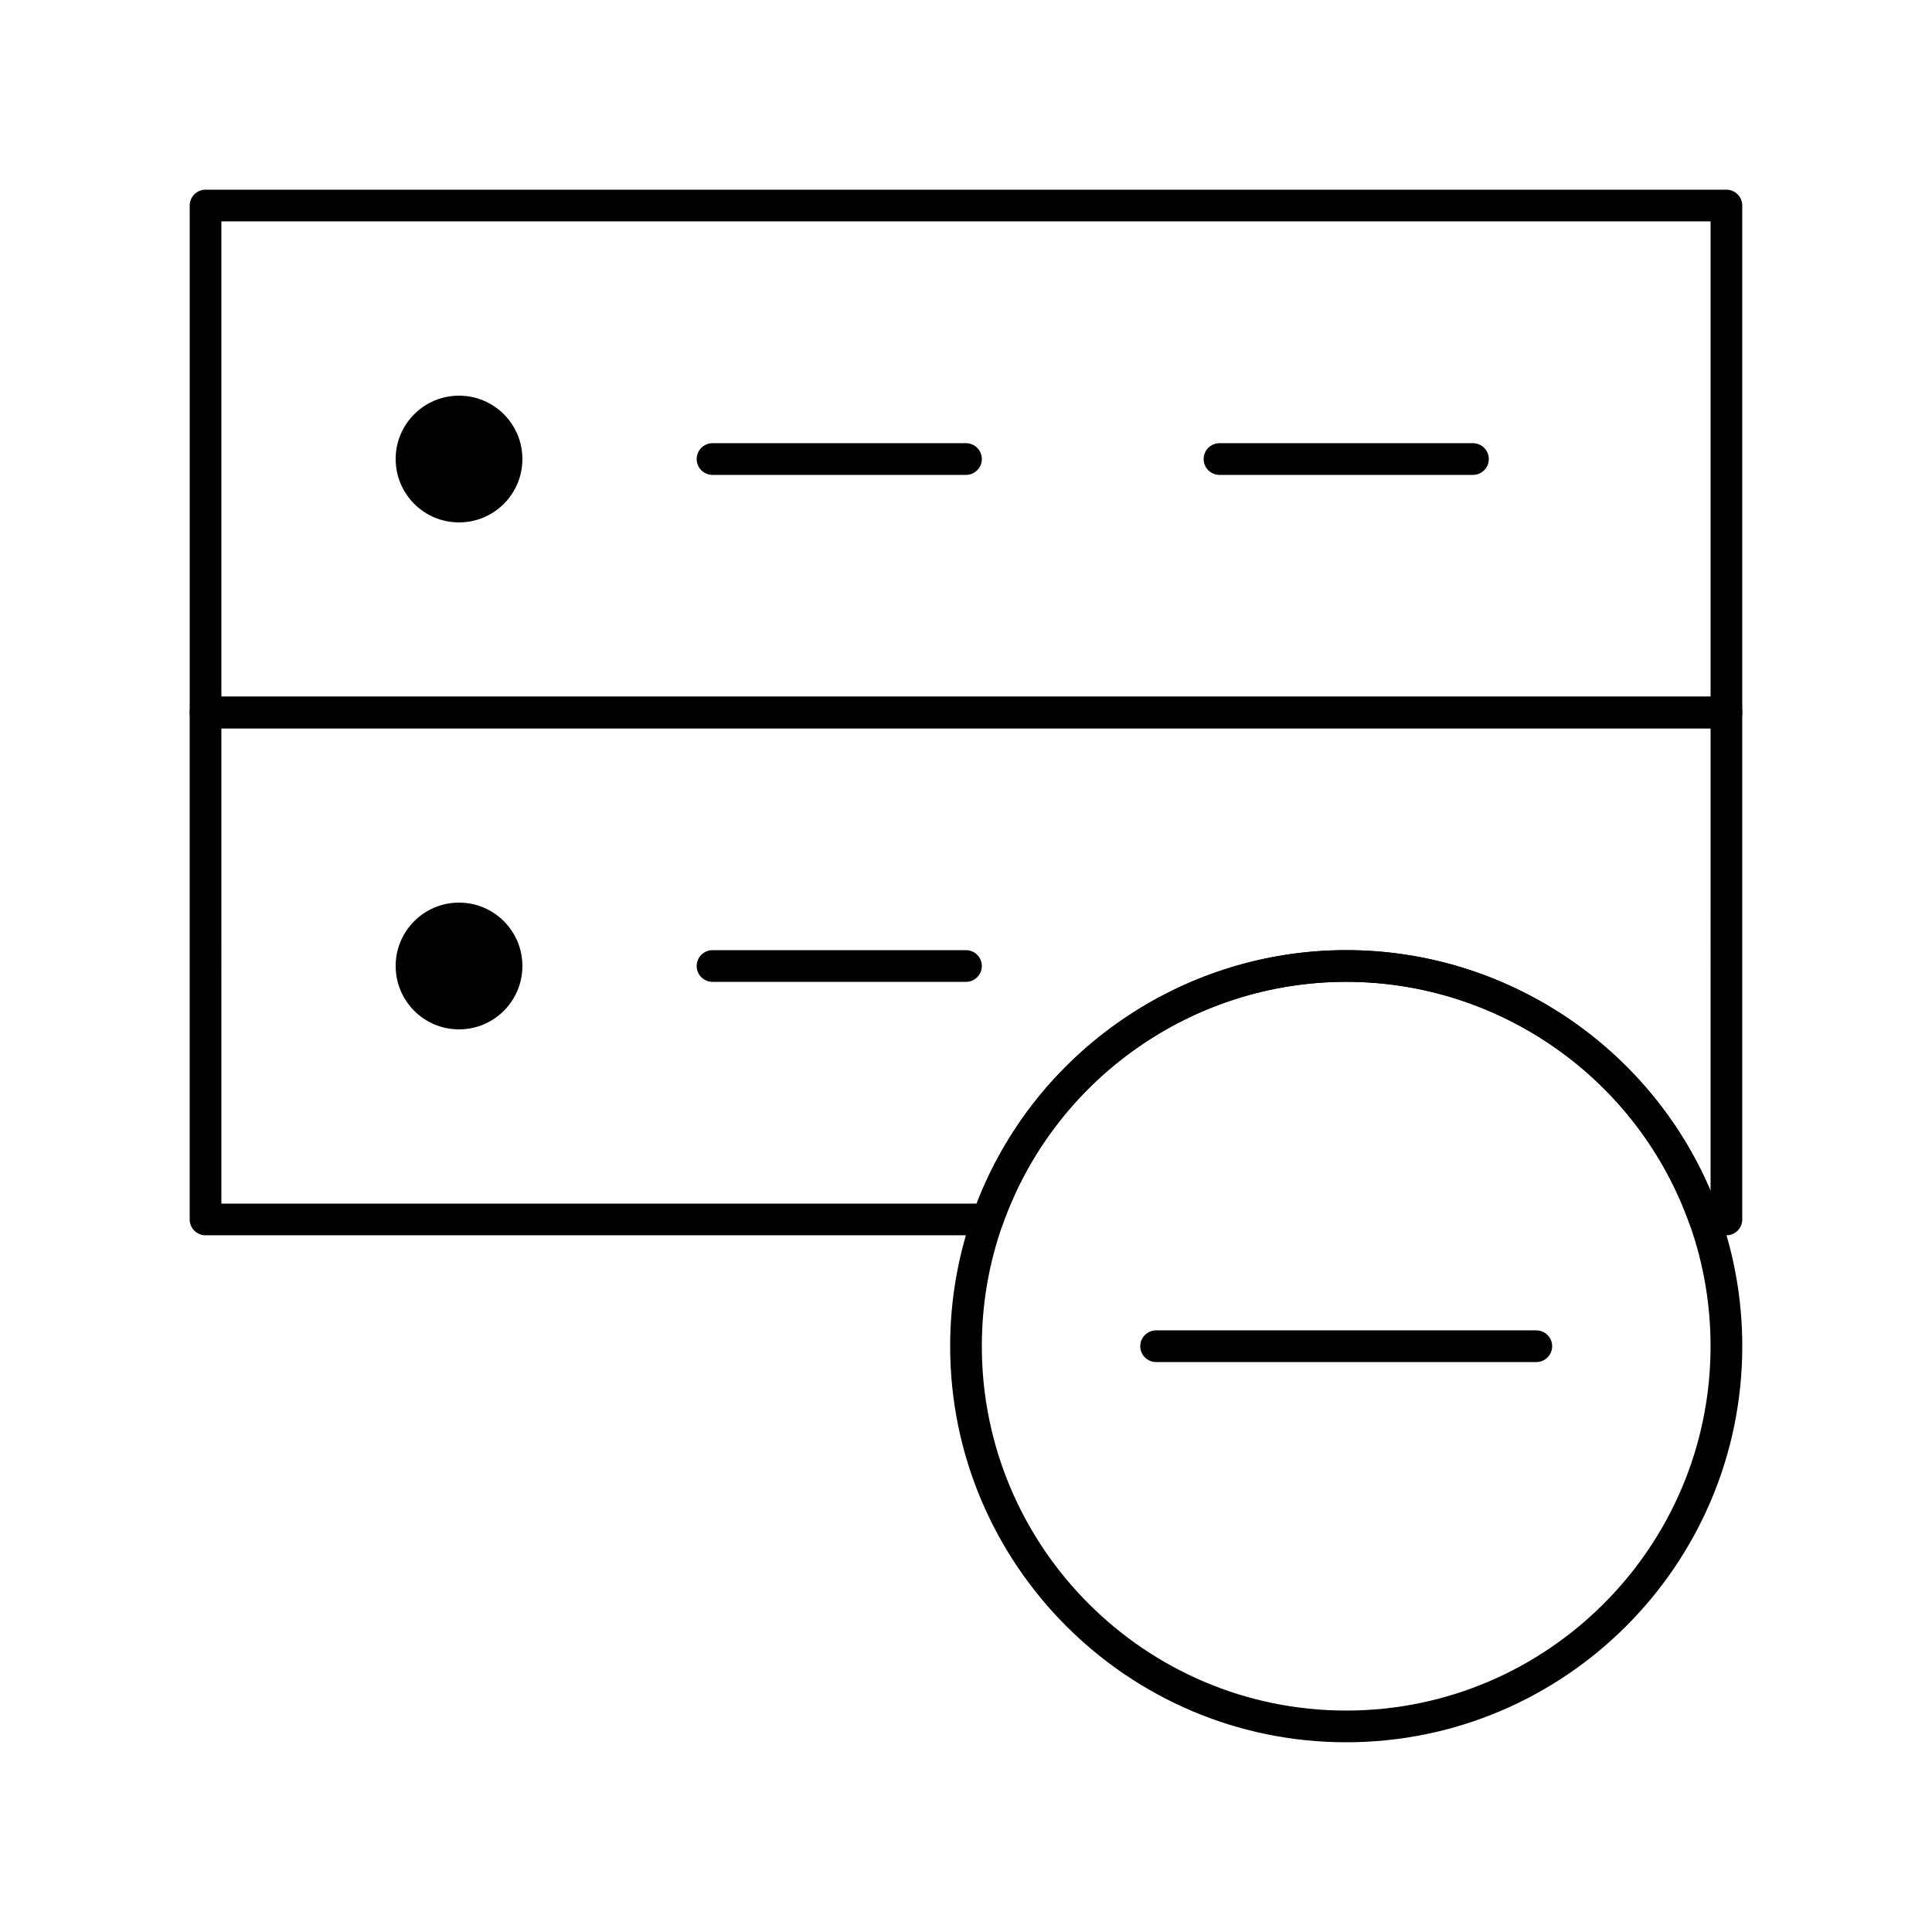 <?xml version="1.0" encoding="UTF-8"?>
<!-- Uploaded to: SVG Repo, www.svgrepo.com, Generator: SVG Repo Mixer Tools -->
<svg fill="#000000" width="800px" height="800px" version="1.1" viewBox="144 144 512 512" xmlns="http://www.w3.org/2000/svg">
 <g>
  <path d="m601.52 337.02h-403.05c-2.32 0-4.199-1.879-4.199-4.199v-134.35c0-2.32 1.879-4.199 4.199-4.199h403.05c2.32 0 4.199 1.879 4.199 4.199v134.35c0 2.316-1.883 4.199-4.199 4.199zm-398.85-8.398h394.65v-125.95h-394.65z"/>
  <path d="m400 269.85h-67.176c-2.32 0-4.199-1.879-4.199-4.199 0-2.32 1.879-4.199 4.199-4.199h67.176c2.32 0 4.199 1.879 4.199 4.199-0.004 2.32-1.883 4.199-4.199 4.199z"/>
  <path d="m534.35 269.85h-67.176c-2.32 0-4.199-1.879-4.199-4.199 0-2.32 1.879-4.199 4.199-4.199h67.176c2.32 0 4.199 1.879 4.199 4.199 0 2.32-1.879 4.199-4.199 4.199z"/>
  <path d="m282.44 265.65c0 9.277-7.516 16.793-16.793 16.793-9.273 0-16.793-7.516-16.793-16.793 0-9.273 7.519-16.793 16.793-16.793 9.277 0 16.793 7.519 16.793 16.793"/>
  <path d="m400 404.2h-67.176c-2.32 0-4.199-1.879-4.199-4.199 0-2.32 1.879-4.199 4.199-4.199h67.176c2.32 0 4.199 1.879 4.199 4.199-0.004 2.32-1.883 4.199-4.199 4.199z"/>
  <path d="m282.44 400c0 9.273-7.516 16.793-16.793 16.793-9.273 0-16.793-7.519-16.793-16.793 0-9.277 7.519-16.797 16.793-16.797 9.277 0 16.793 7.519 16.793 16.797"/>
  <path d="m601.52 471.37h-5.742c-1.777 0-3.367-1.121-3.957-2.801-13.613-38.504-50.207-64.375-91.062-64.375s-77.449 25.871-91.062 64.375c-0.594 1.676-2.18 2.801-3.957 2.801h-207.27c-2.32 0-4.199-1.879-4.199-4.199v-134.35c0-2.32 1.879-4.199 4.199-4.199h403.05c2.32 0 4.199 1.879 4.199 4.199v134.35c0 2.32-1.883 4.199-4.199 4.199zm-398.85-8.395h200.14c15.551-40.305 54.535-67.176 97.945-67.176 42.176 0 80.176 25.367 96.562 63.773l0.004-122.55h-394.65z"/>
  <path d="m500.76 605.72c-57.875 0-104.96-47.086-104.96-104.96 0-11.984 2.012-23.758 5.981-34.984 14.797-41.855 54.57-69.977 98.98-69.977 44.406 0 84.184 28.121 98.977 69.973 3.969 11.23 5.984 23.004 5.984 34.988 0 57.875-47.086 104.96-104.96 104.96zm0-201.53c-40.855 0-77.449 25.871-91.062 64.375-3.652 10.332-5.504 21.16-5.504 32.191 0 53.246 43.32 96.562 96.562 96.562 53.246 0 96.562-43.32 96.562-96.562 0-11.031-1.852-21.859-5.5-32.188-13.609-38.508-50.203-64.379-91.059-64.379z"/>
  <path d="m551.14 504.96h-100.76c-2.32 0-4.199-1.879-4.199-4.199 0-2.32 1.879-4.199 4.199-4.199h100.76c2.32 0 4.199 1.879 4.199 4.199 0 2.32-1.879 4.199-4.199 4.199z"/>
 </g>
</svg>